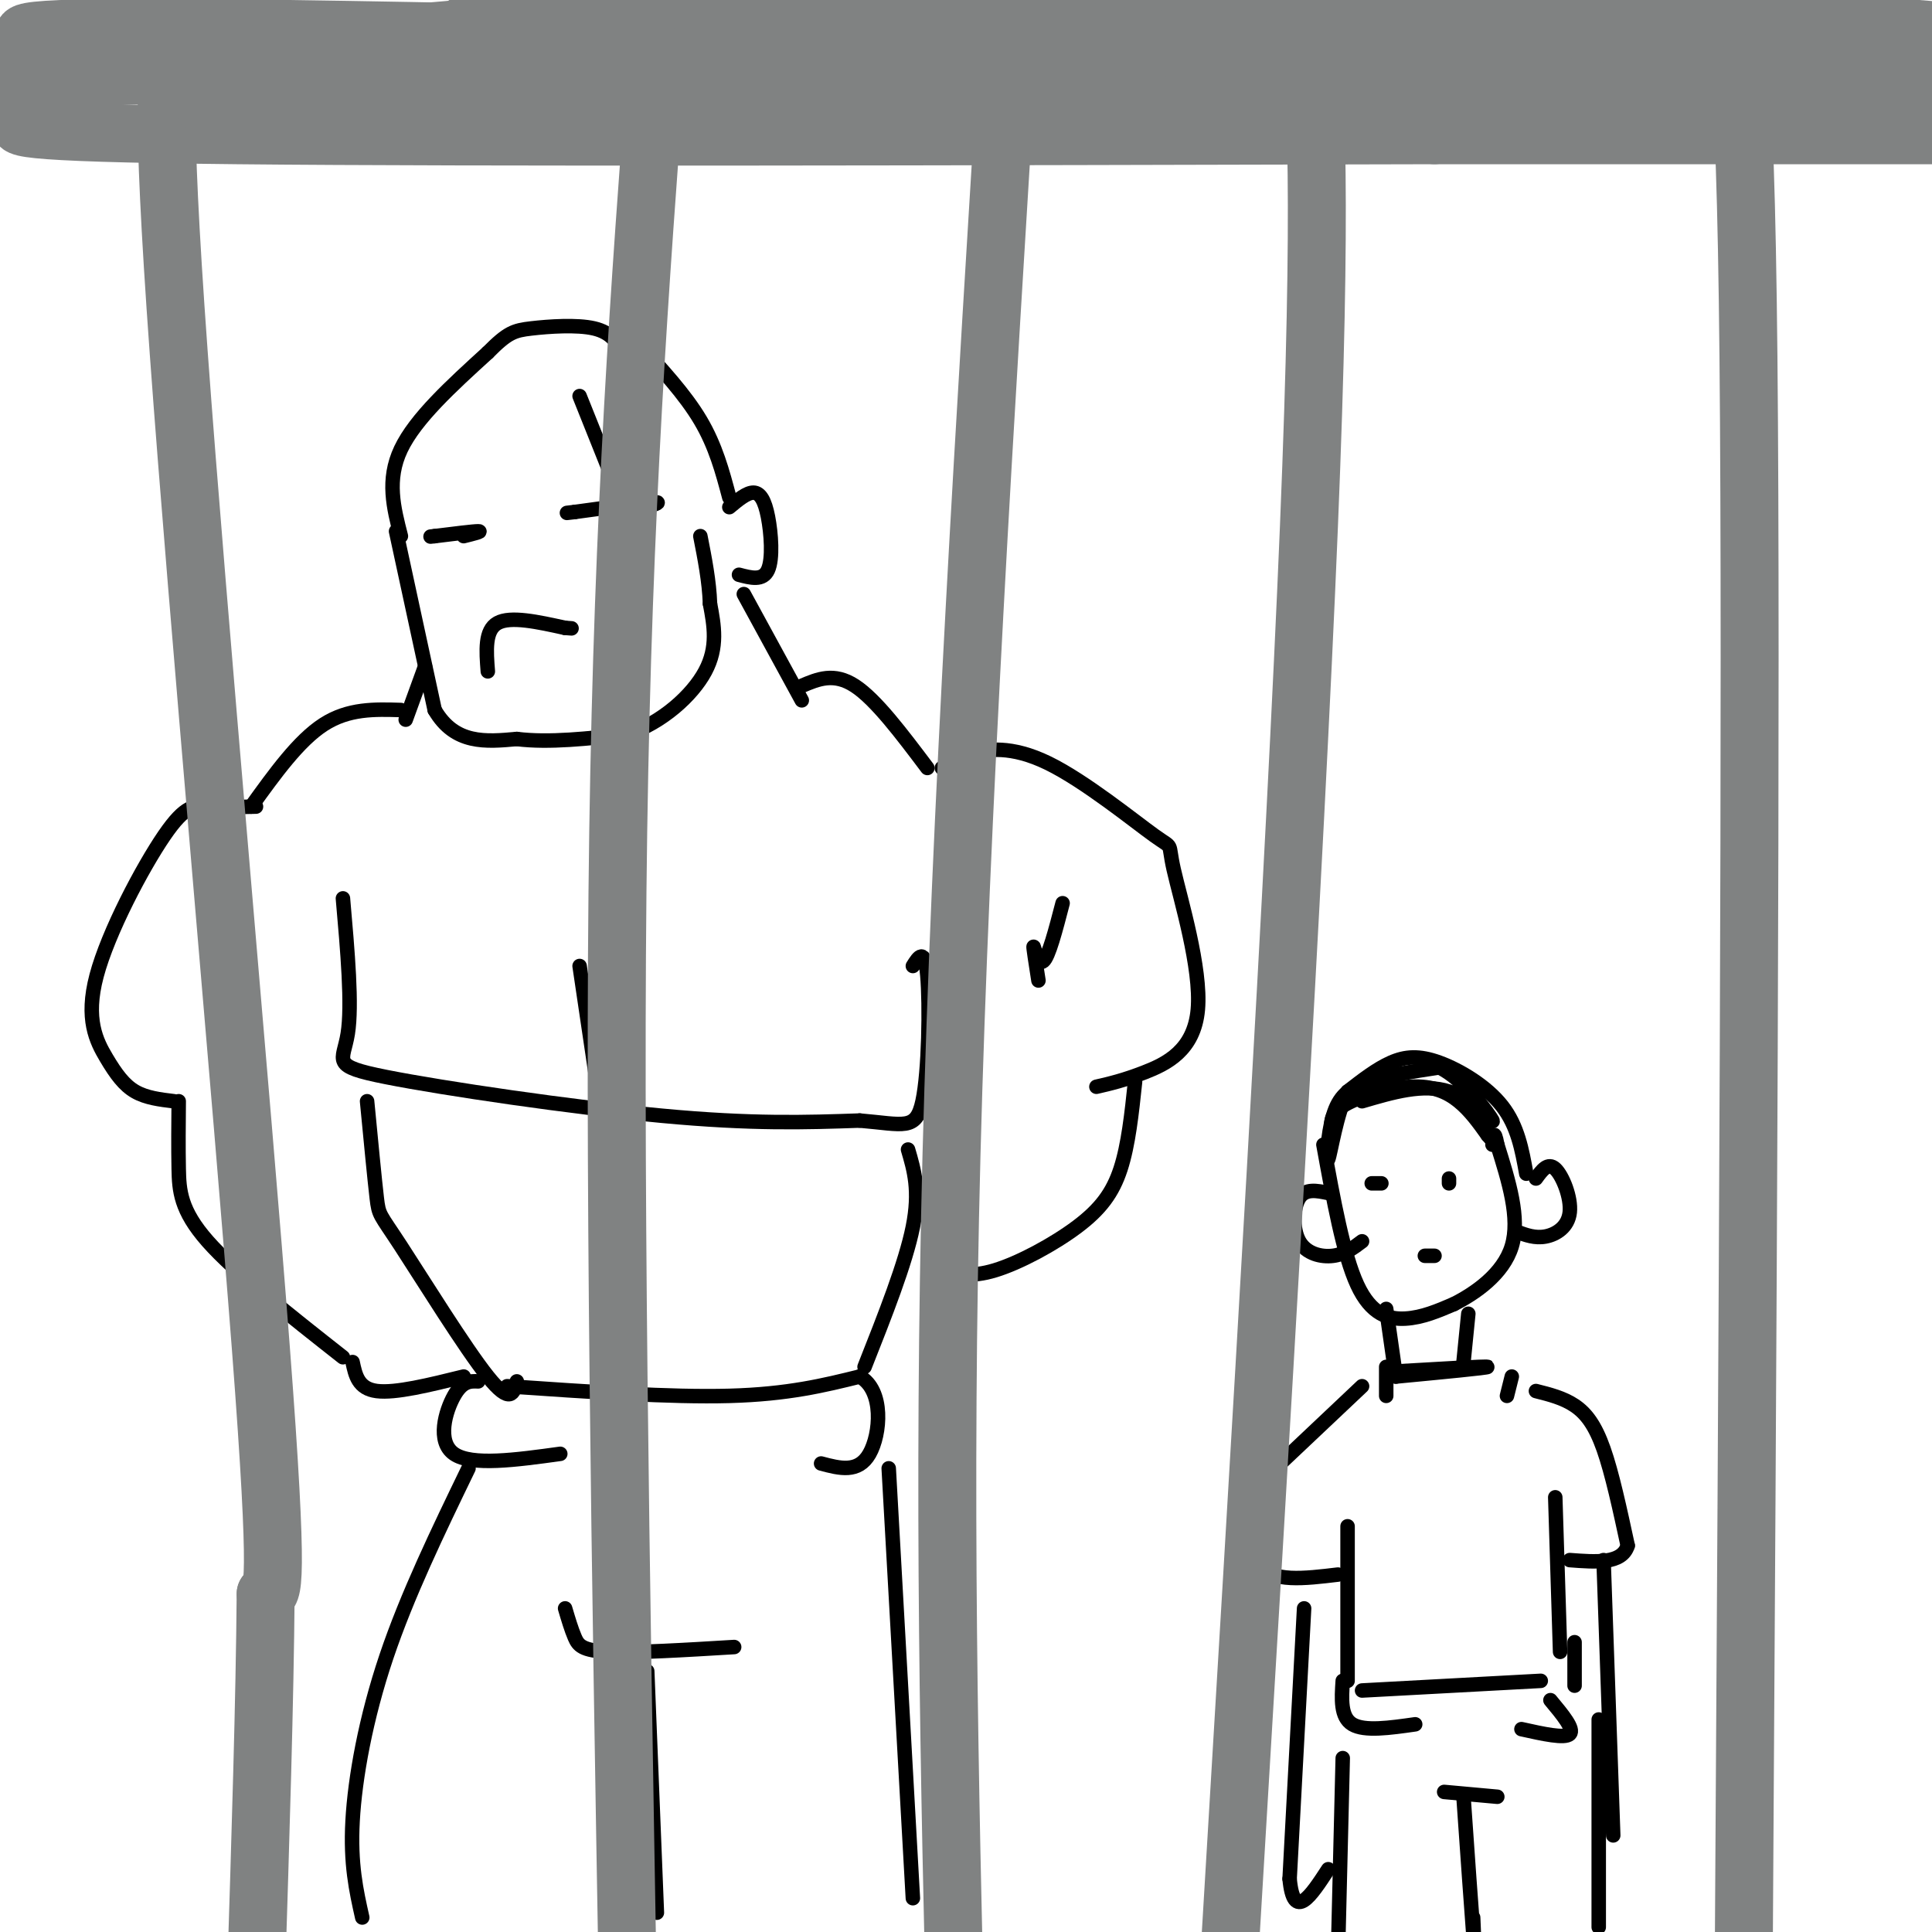 <svg viewBox='0 0 400 400' version='1.1' xmlns='http://www.w3.org/2000/svg' xmlns:xlink='http://www.w3.org/1999/xlink'><g fill='none' stroke='rgb(0,0,0)' stroke-width='3' stroke-linecap='round' stroke-linejoin='round'><path d='M82,110c0.000,0.000 8.000,37.000 8,37'/><path d='M90,147c4.167,7.167 10.583,6.583 17,6'/><path d='M107,153c6.667,0.833 14.833,-0.083 23,-1'/><path d='M130,152c7.089,-2.422 13.311,-7.978 16,-13c2.689,-5.022 1.844,-9.511 1,-14'/><path d='M147,125c-0.167,-4.667 -1.083,-9.333 -2,-14'/><path d='M83,111c-1.500,-5.833 -3.000,-11.667 0,-18c3.000,-6.333 10.500,-13.167 18,-20'/><path d='M101,73c4.119,-4.167 5.417,-4.583 9,-5c3.583,-0.417 9.452,-0.833 13,0c3.548,0.833 4.774,2.917 6,5'/><path d='M129,73c1.167,1.000 1.083,1.000 1,1'/><path d='M120,82c0.000,0.000 8.000,20.000 8,20'/><path d='M126,107c5.583,-1.417 11.167,-2.833 10,-3c-1.167,-0.167 -9.083,0.917 -17,2'/><path d='M119,106c-2.833,0.333 -1.417,0.167 0,0'/><path d='M96,111c2.000,-0.500 4.000,-1.000 3,-1c-1.000,0.000 -5.000,0.500 -9,1'/><path d='M90,111c-1.500,0.167 -0.750,0.083 0,0'/><path d='M101,139c-0.333,-4.250 -0.667,-8.500 2,-10c2.667,-1.500 8.333,-0.250 14,1'/><path d='M117,130c2.333,0.167 1.167,0.083 0,0'/><path d='M132,71c4.917,5.333 9.833,10.667 13,16c3.167,5.333 4.583,10.667 6,16'/><path d='M151,105c1.810,-1.512 3.619,-3.024 5,-3c1.381,0.024 2.333,1.583 3,5c0.667,3.417 1.048,8.690 0,11c-1.048,2.310 -3.524,1.655 -6,1'/><path d='M154,123c0.000,0.000 12.000,22.000 12,22'/><path d='M88,138c0.000,0.000 -4.000,11.000 -4,11'/><path d='M83,147c-5.417,-0.167 -10.833,-0.333 -16,3c-5.167,3.333 -10.083,10.167 -15,17'/><path d='M166,142c3.333,-1.417 6.667,-2.833 11,0c4.333,2.833 9.667,9.917 15,17'/><path d='M195,159c1.375,-1.040 2.750,-2.080 6,-3c3.250,-0.920 8.375,-1.719 16,2c7.625,3.719 17.750,11.955 22,15c4.250,3.045 2.624,0.899 4,7c1.376,6.101 5.755,20.450 5,29c-0.755,8.550 -6.644,11.300 -11,13c-4.356,1.700 -7.178,2.350 -10,3'/><path d='M53,167c-3.639,0.076 -7.278,0.153 -10,0c-2.722,-0.153 -4.528,-0.535 -9,6c-4.472,6.535 -11.611,19.989 -14,29c-2.389,9.011 -0.028,13.580 2,17c2.028,3.420 3.722,5.691 6,7c2.278,1.309 5.139,1.654 8,2'/><path d='M37,228c-0.044,4.778 -0.089,9.556 0,14c0.089,4.444 0.311,8.556 6,15c5.689,6.444 16.844,15.222 28,24'/><path d='M235,224c-0.690,6.518 -1.381,13.036 -3,18c-1.619,4.964 -4.167,8.375 -9,12c-4.833,3.625 -11.952,7.464 -17,9c-5.048,1.536 -8.024,0.768 -11,0'/><path d='M71,186c0.970,11.048 1.940,22.095 1,28c-0.940,5.905 -3.792,6.667 8,9c11.792,2.333 38.226,6.238 57,8c18.774,1.762 29.887,1.381 41,1'/><path d='M178,232c9.190,0.774 11.667,2.208 13,-4c1.333,-6.208 1.524,-20.060 1,-26c-0.524,-5.940 -1.762,-3.970 -3,-2'/><path d='M124,227c0.000,0.000 -4.000,-27.000 -4,-27'/><path d='M76,228c0.780,8.119 1.560,16.238 2,20c0.440,3.762 0.542,3.167 5,10c4.458,6.833 13.274,21.095 18,27c4.726,5.905 5.363,3.452 6,1'/><path d='M188,238c1.250,4.250 2.500,8.500 1,16c-1.500,7.500 -5.750,18.250 -10,29'/><path d='M105,287c16.917,1.167 33.833,2.333 46,2c12.167,-0.333 19.583,-2.167 27,-4'/><path d='M178,285c5.089,2.844 4.311,11.956 2,16c-2.311,4.044 -6.156,3.022 -10,2'/><path d='M99,286c-1.622,-0.067 -3.244,-0.133 -5,3c-1.756,3.133 -3.644,9.467 0,12c3.644,2.533 12.822,1.267 22,0'/><path d='M184,304c0.000,0.000 5.000,89.000 5,89'/><path d='M97,304c-6.356,13.133 -12.711,26.267 -17,39c-4.289,12.733 -6.511,25.067 -7,34c-0.489,8.933 0.756,14.467 2,20'/><path d='M117,333c0.644,2.178 1.289,4.356 2,6c0.711,1.644 1.489,2.756 7,3c5.511,0.244 15.756,-0.378 26,-1'/><path d='M134,346c0.000,0.000 2.000,50.000 2,50'/><path d='M73,282c0.583,2.750 1.167,5.500 5,6c3.833,0.500 10.917,-1.250 18,-3'/><path d='M274,237c2.067,11.400 4.133,22.800 7,29c2.867,6.200 6.533,7.200 10,7c3.467,-0.200 6.733,-1.600 10,-3'/><path d='M301,270c4.356,-2.200 10.244,-6.200 12,-12c1.756,-5.800 -0.622,-13.400 -3,-21'/><path d='M310,237c-0.667,-3.500 -0.833,-1.750 -1,0'/><path d='M275,247c-2.363,-0.488 -4.726,-0.976 -6,1c-1.274,1.976 -1.458,6.417 0,9c1.458,2.583 4.560,3.310 7,3c2.440,-0.310 4.220,-1.655 6,-3'/><path d='M318,244c1.238,-1.708 2.476,-3.417 4,-2c1.524,1.417 3.333,5.958 3,9c-0.333,3.042 -2.810,4.583 -5,5c-2.190,0.417 -4.095,-0.292 -6,-1'/><path d='M286,245c0.000,0.000 -2.000,0.000 -2,0'/><path d='M300,244c0.000,0.000 0.000,1.000 0,1'/><path d='M295,260c0.000,0.000 2.000,0.000 2,0'/><path d='M276,235c-0.476,-2.036 -0.952,-4.071 2,-6c2.952,-1.929 9.333,-3.750 14,-4c4.667,-0.250 7.619,1.071 10,3c2.381,1.929 4.190,4.464 6,7'/><path d='M308,235c1.000,1.167 0.500,0.583 0,0'/><path d='M316,243c-0.887,-4.935 -1.774,-9.869 -5,-14c-3.226,-4.131 -8.792,-7.458 -13,-9c-4.208,-1.542 -7.060,-1.298 -10,0c-2.940,1.298 -5.970,3.649 -9,6'/><path d='M279,226c-2.295,4.542 -3.533,12.898 -4,14c-0.467,1.102 -0.164,-5.049 1,-9c1.164,-3.951 3.190,-5.700 7,-7c3.810,-1.300 9.405,-2.150 15,-3'/><path d='M298,221c5.131,2.405 10.458,9.917 11,11c0.542,1.083 -3.702,-4.262 -9,-6c-5.298,-1.738 -11.649,0.131 -18,2'/><path d='M287,271c0.000,0.000 2.000,14.000 2,14'/><path d='M304,272c0.000,0.000 -1.000,10.000 -1,10'/><path d='M289,285c9.583,-0.917 19.167,-1.833 19,-2c-0.167,-0.167 -10.083,0.417 -20,1'/><path d='M287,283c0.000,0.000 0.000,6.000 0,6'/><path d='M313,285c0.000,0.000 -1.000,4.000 -1,4'/><path d='M282,287c0.000,0.000 -18.000,17.000 -18,17'/><path d='M264,304c-3.500,6.167 -3.250,13.083 -3,20'/><path d='M261,324c2.167,3.667 9.083,2.833 16,2'/><path d='M318,288c2.822,0.711 5.644,1.422 8,3c2.356,1.578 4.244,4.022 6,9c1.756,4.978 3.378,12.489 5,20'/><path d='M337,320c-1.167,3.833 -6.583,3.417 -12,3'/><path d='M322,310c0.000,0.000 1.000,32.000 1,32'/><path d='M279,316c0.000,0.000 0.000,32.000 0,32'/><path d='M282,350c0.000,0.000 37.000,-2.000 37,-2'/><path d='M326,340c0.000,0.000 0.000,9.000 0,9'/><path d='M278,348c-0.250,3.750 -0.500,7.500 2,9c2.500,1.500 7.750,0.750 13,0'/><path d='M321,352c2.500,3.000 5.000,6.000 4,7c-1.000,1.000 -5.500,0.000 -10,-1'/><path d='M278,364c0.000,0.000 -1.000,41.000 -1,41'/><path d='M278,404c0.000,0.000 0.000,0.000 0,0'/><path d='M331,356c0.000,0.000 0.000,43.000 0,43'/><path d='M303,372c0.833,11.917 1.667,23.833 2,28c0.333,4.167 0.167,0.583 0,-3'/><path d='M299,371c0.000,0.000 11.000,1.000 11,1'/><path d='M270,333c0.000,0.000 -3.000,56.000 -3,56'/><path d='M267,389c0.833,9.000 4.417,3.500 8,-2'/><path d='M332,323c0.000,0.000 2.000,57.000 2,57'/></g>
<g fill='none' stroke='rgb(128,130,130)' stroke-width='12' stroke-linecap='round' stroke-linejoin='round'><path d='M36,8c-1.444,5.689 -2.889,11.378 1,65c3.889,53.622 13.111,155.178 17,206c3.889,50.822 2.444,50.911 1,51'/><path d='M55,330c-0.167,21.833 -1.083,50.917 -2,80'/><path d='M136,12c-3.500,46.583 -7.000,93.167 -8,160c-1.000,66.833 0.500,153.917 2,241'/><path d='M209,5c-5.083,81.750 -10.167,163.500 -12,234c-1.833,70.500 -0.417,129.750 1,189'/><path d='M271,0c0.000,0.000 0.000,-1.000 0,-1'/><path d='M271,0c1.417,20.000 2.833,40.000 0,109c-2.833,69.000 -9.917,187.000 -17,305'/><path d='M357,4c2.167,1.167 4.333,2.333 5,70c0.667,67.667 -0.167,201.833 -1,336'/><path d='M5,25c-2.333,1.250 -4.667,2.500 44,3c48.667,0.500 148.333,0.250 248,0'/><path d='M297,28c59.500,0.000 84.250,0.000 109,0'/><path d='M405,25c-29.417,-5.750 -58.833,-11.500 -124,-13c-65.167,-1.500 -166.083,1.250 -267,4'/><path d='M14,16c-56.369,1.667 -63.792,3.833 -12,1c51.792,-2.833 162.798,-10.667 227,-14c64.202,-3.333 81.601,-2.167 99,-1'/><path d='M328,2c30.000,0.667 55.500,2.833 81,5'/><path d='M401,10c2.833,2.167 5.667,4.333 -57,5c-62.667,0.667 -190.833,-0.167 -319,-1'/><path d='M25,14c-58.167,-0.167 -44.083,-0.083 -30,0'/><path d='M6,8c-2.667,-1.417 -5.333,-2.833 54,-2c59.333,0.833 180.667,3.917 302,7'/><path d='M362,13c56.651,1.510 47.278,1.786 33,3c-14.278,1.214 -33.459,3.365 -56,3c-22.541,-0.365 -48.440,-3.247 -85,-4c-36.560,-0.753 -83.780,0.624 -131,2'/><path d='M123,17c-38.005,0.979 -67.517,2.427 -77,4c-9.483,1.573 1.062,3.270 20,3c18.938,-0.270 46.268,-2.506 85,-3c38.732,-0.494 88.866,0.753 139,2'/><path d='M290,23c46.048,1.393 91.667,3.875 62,-1c-29.667,-4.875 -134.619,-17.107 -190,-21c-55.381,-3.893 -61.190,0.554 -67,5'/><path d='M95,6c-17.667,1.500 -28.333,2.750 -39,4'/></g>
<g fill='none' stroke='rgb(0,0,0)' stroke-width='3' stroke-linecap='round' stroke-linejoin='round'><path d='M215,203c-0.556,-3.556 -1.111,-7.111 -1,-7c0.111,0.111 0.889,3.889 2,3c1.111,-0.889 2.556,-6.444 4,-12'/></g>
</svg>